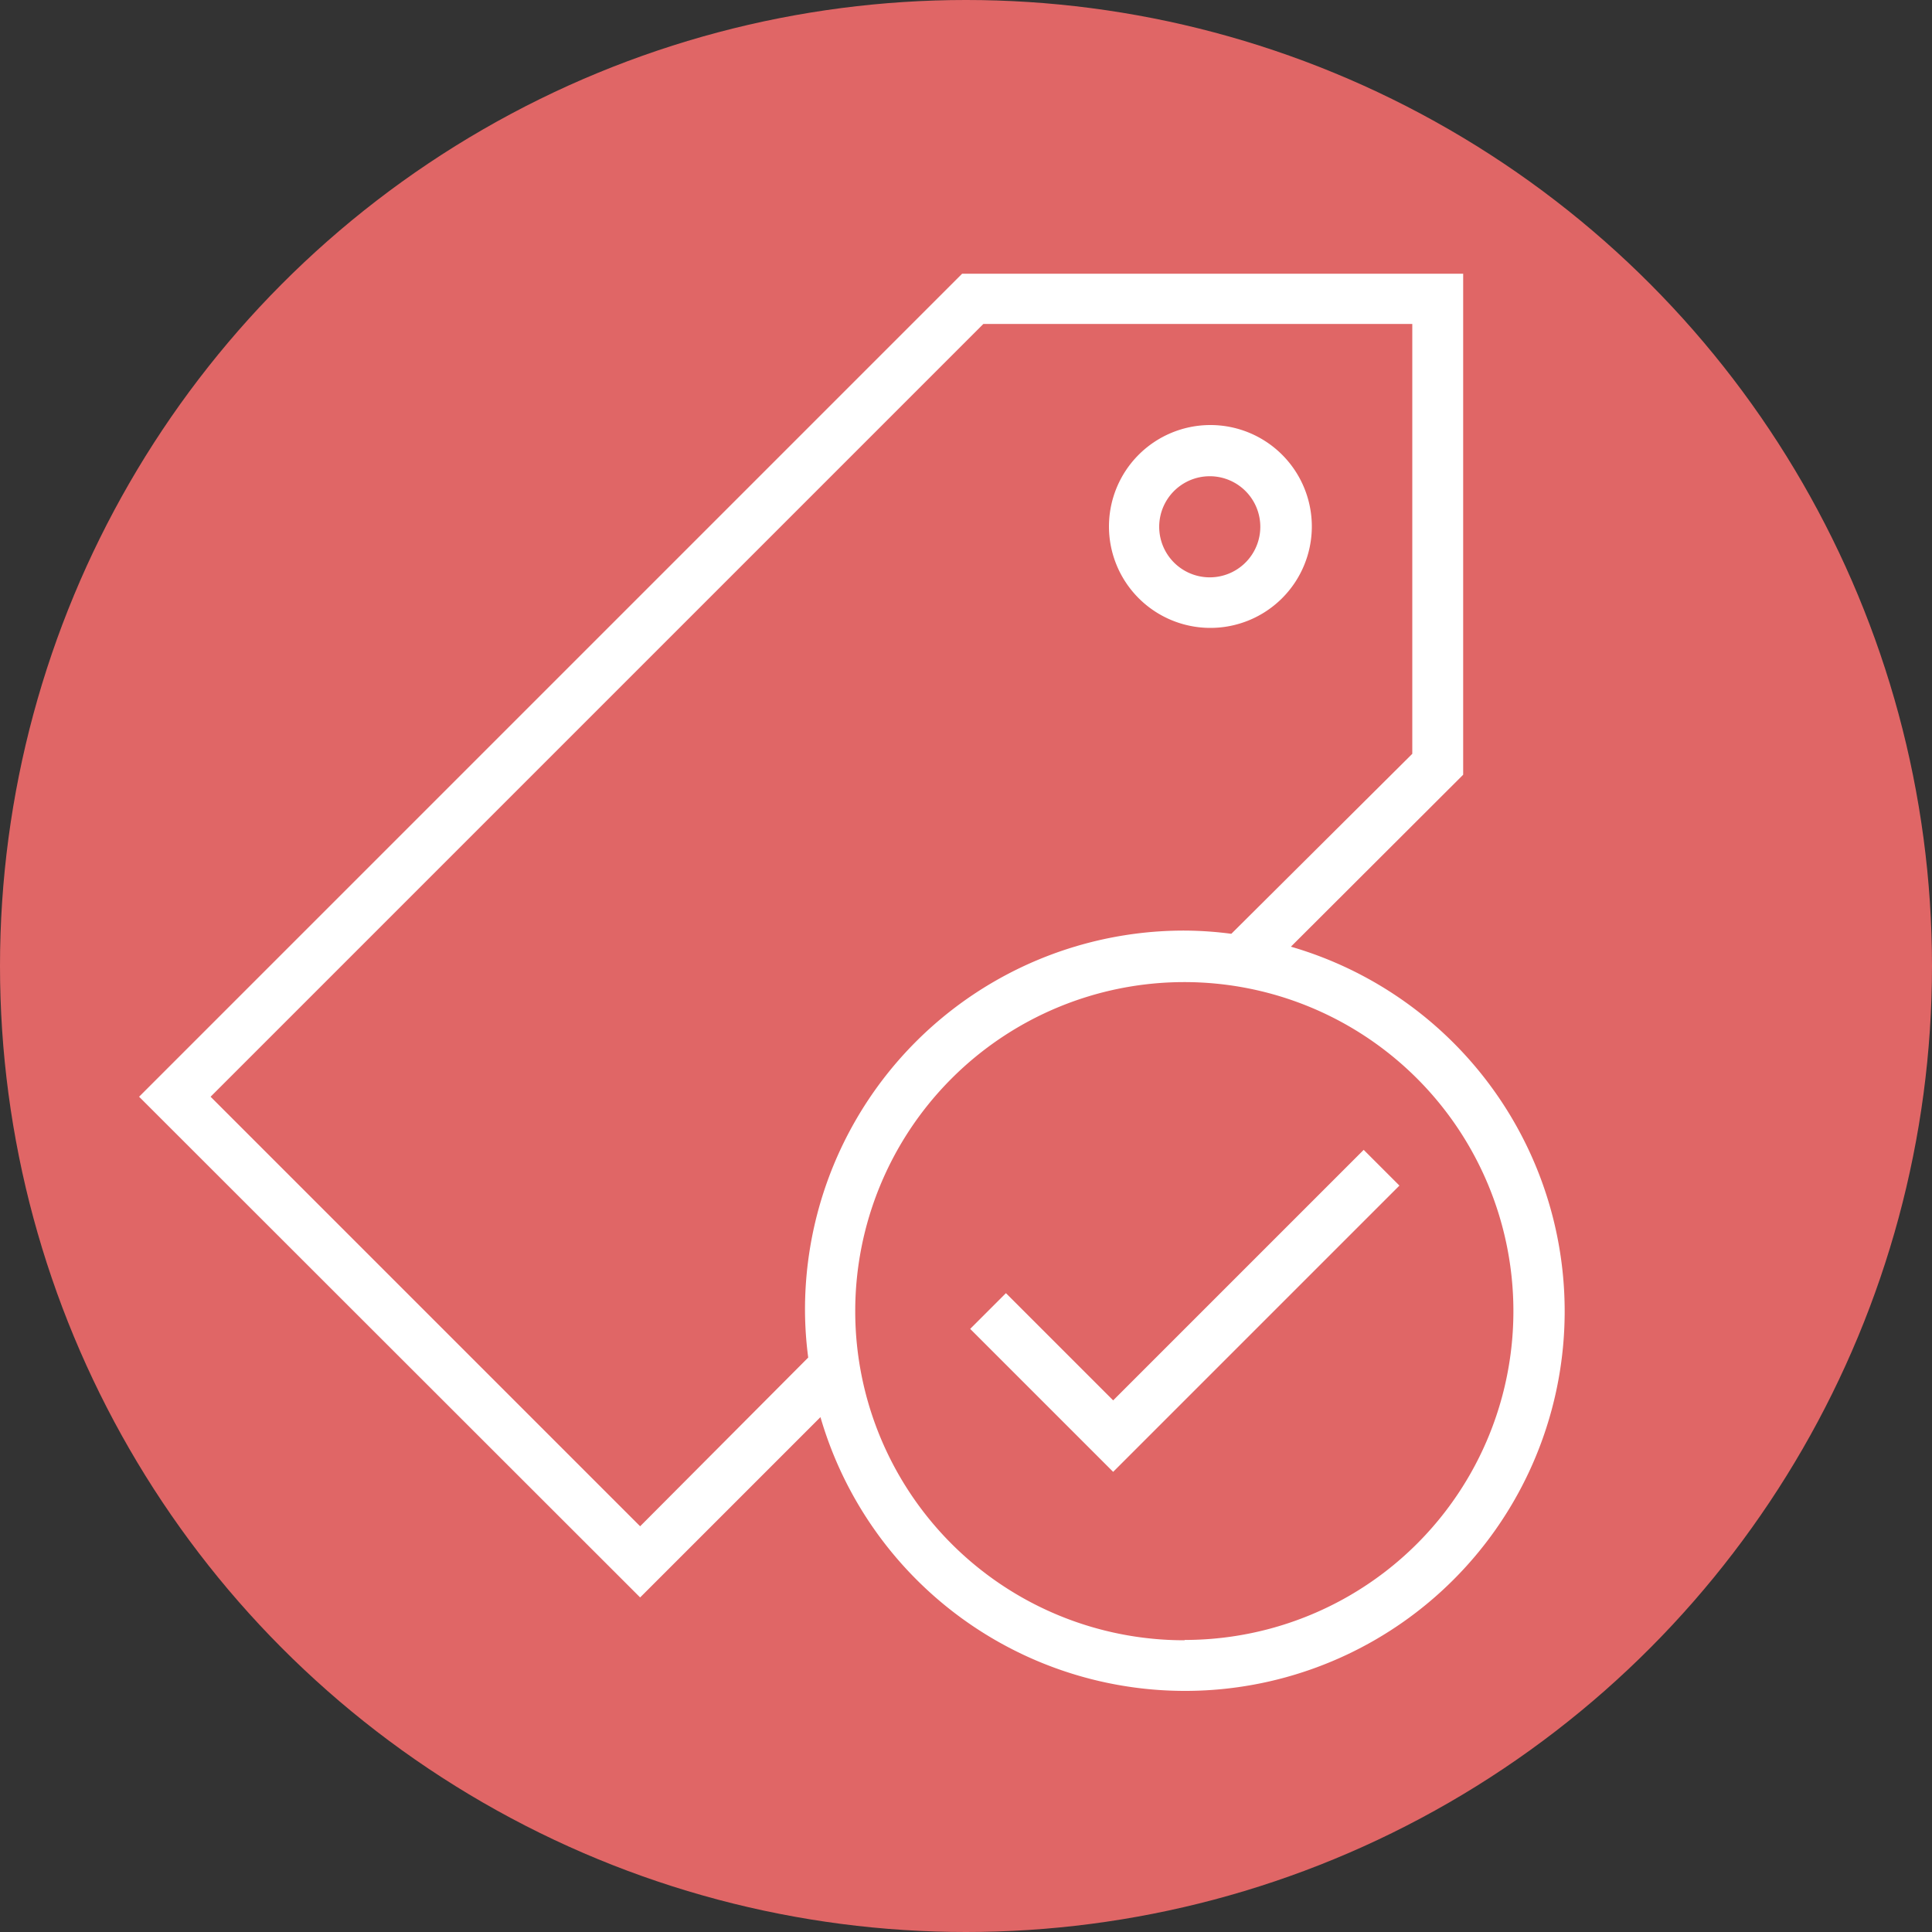 <svg xmlns="http://www.w3.org/2000/svg" width="60" height="60" viewBox="0 0 60 60"><rect x="0" y="0" width="60" height="60" fill="#333333" stroke="none"/><title>ico-benef-mkt-05</title><circle cx="30" cy="30" r="30" fill="#e06666"/><path d="M37.58,19.5a3.15,3.15,0,1,0-3.14-3.14A3.15,3.15,0,0,0,37.58,19.5Zm0-4.71A1.57,1.57,0,1,1,36,16.36,1.57,1.57,0,0,1,37.58,14.79Z" fill="#fff"/><path d="M40.09,29.4l5.35-5.34V8.5H29.88L4.32,34.06,19.88,49.61l5.6-5.6A11.79,11.79,0,1,0,40.09,29.4Zm-20.21,18L6.54,34.06l24-24H43.86V23.41L38.24,29a11.51,11.51,0,0,0-1.45-.1A11.77,11.77,0,0,0,25,40.71a11.51,11.51,0,0,0,.1,1.45Zm16.91,3.54A10.22,10.22,0,1,1,47,40.71,10.21,10.21,0,0,1,36.79,50.93Z" fill="#fff"/><path d="M34.57,43.49l-3.33-3.33-1.11,1.11,4.44,4.44,8.89-8.89-1.11-1.11Z" fill="#fff"/></svg>